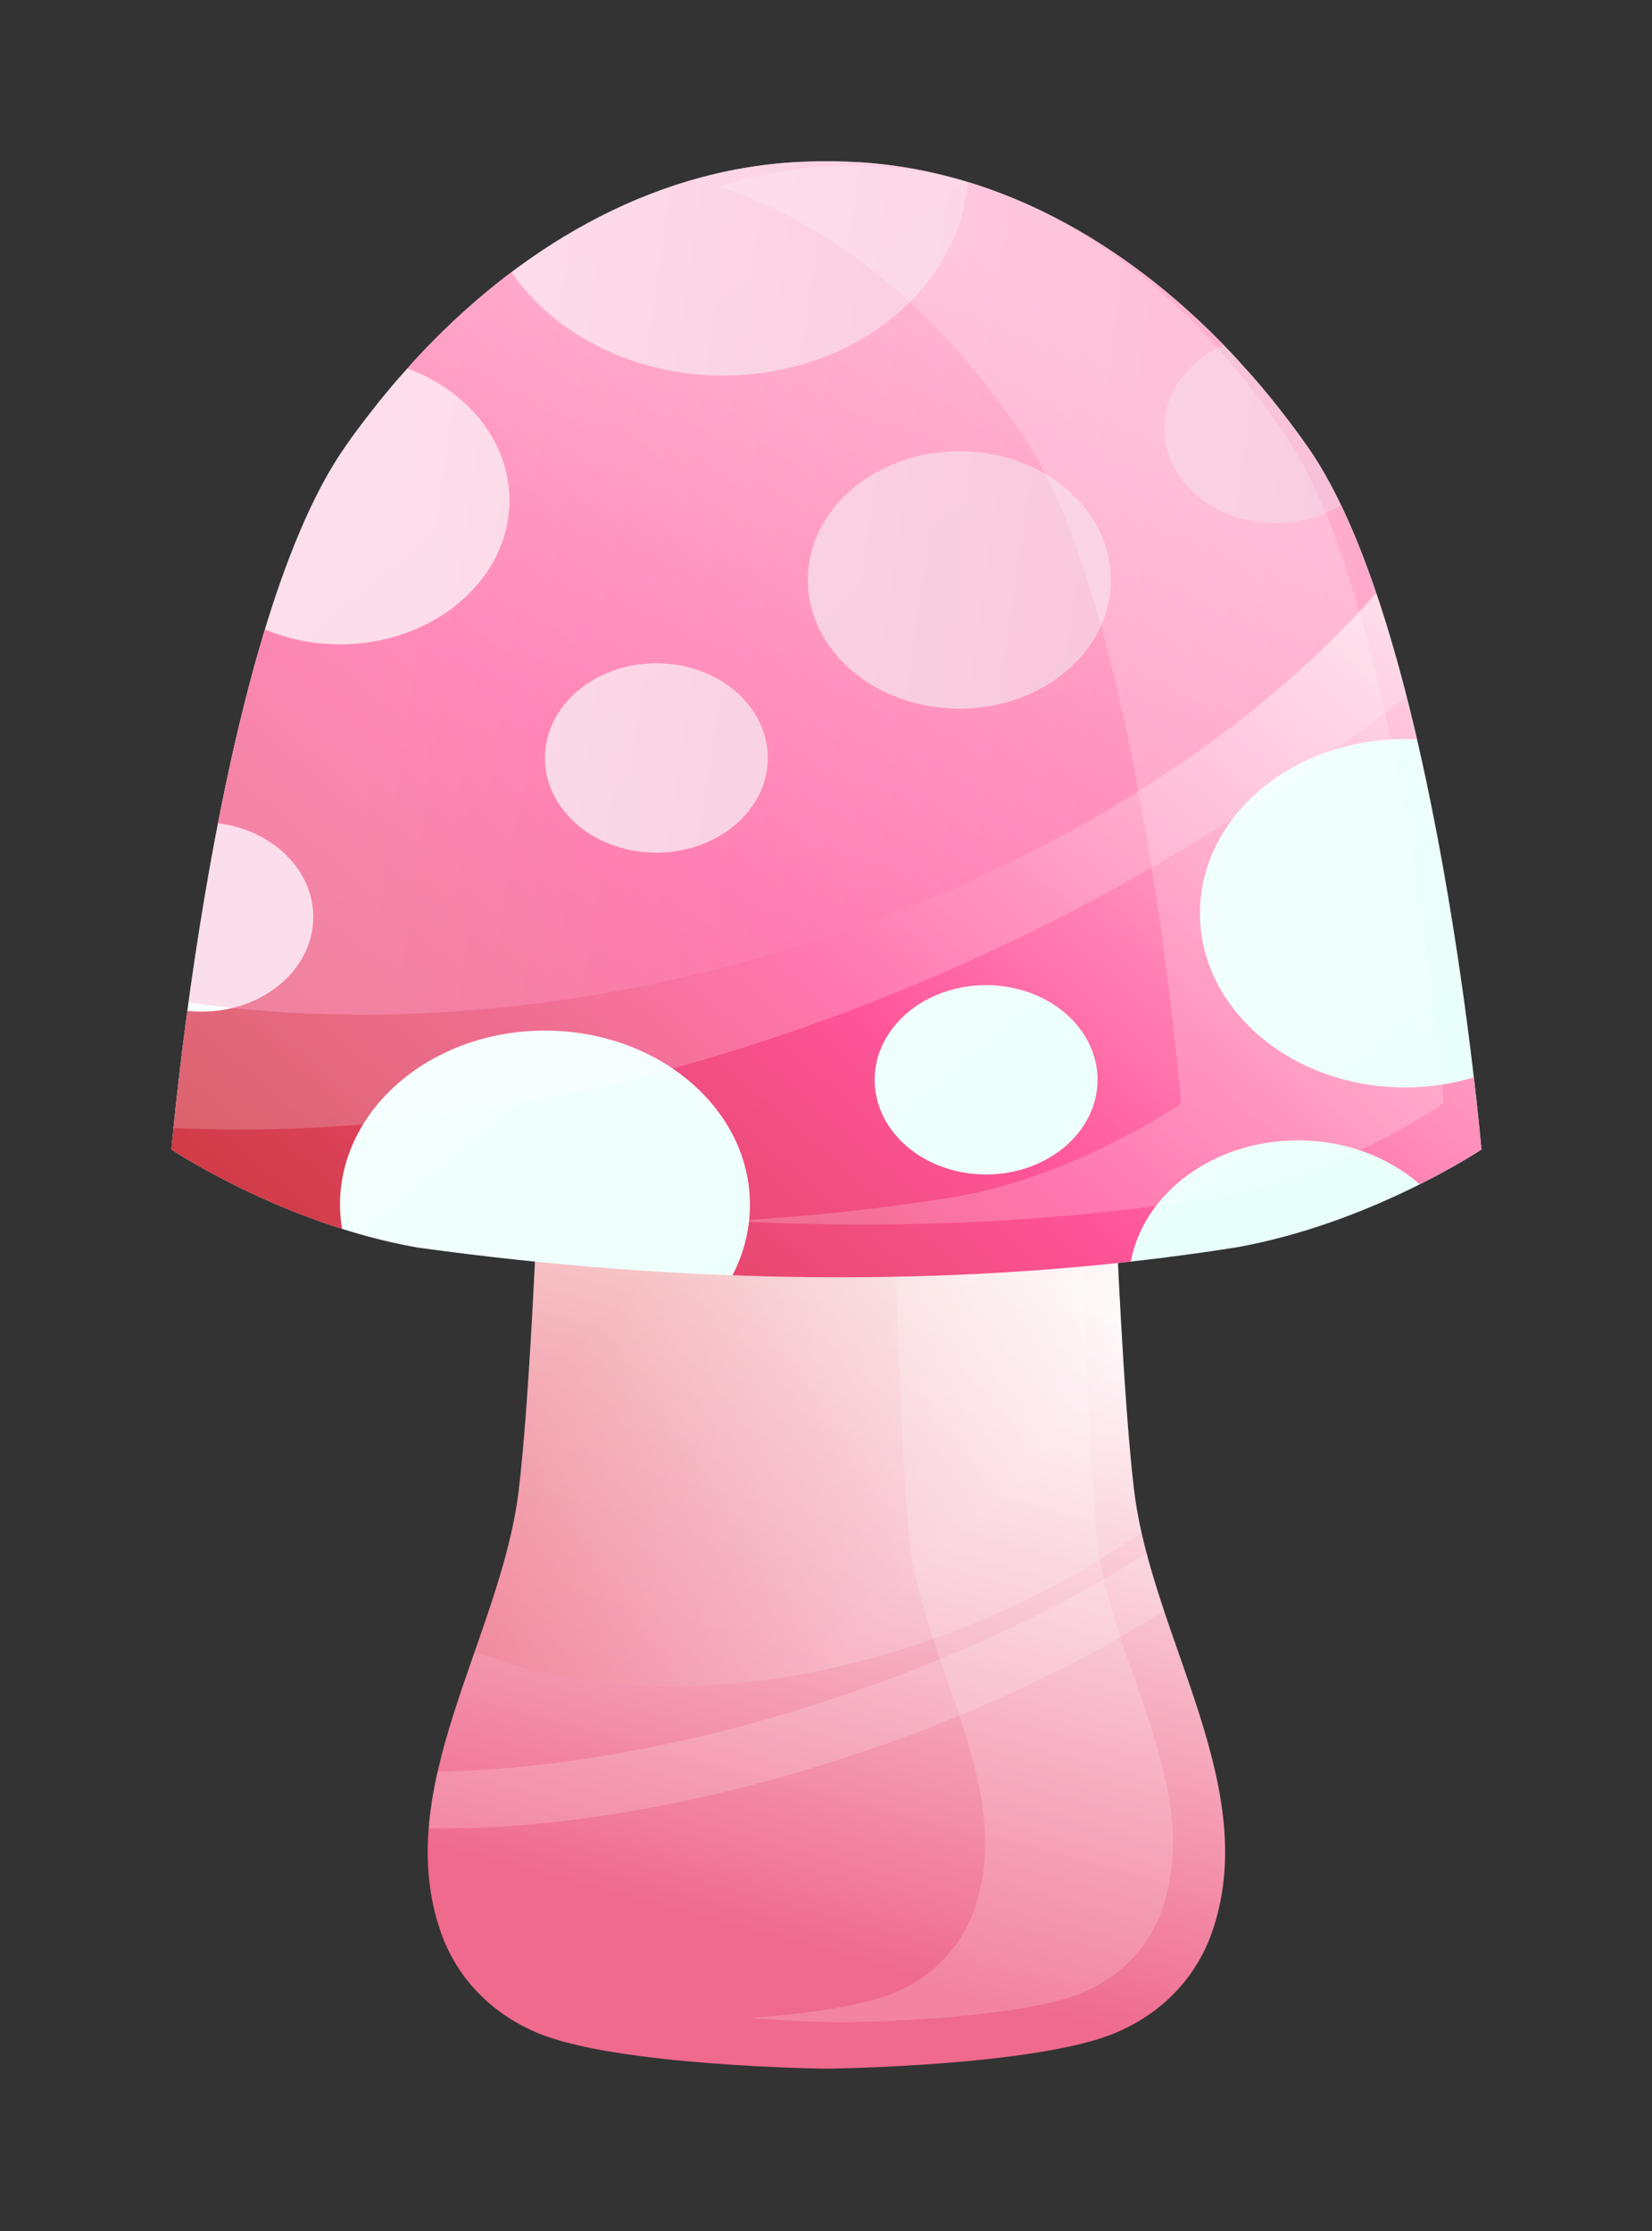 <?xml version="1.0" encoding="UTF-8" standalone="no"?>
<!-- Created with Inkscape (http://www.inkscape.org/) -->

<svg
   xmlns:dc="http://purl.org/dc/elements/1.1/"
   xmlns:cc="http://creativecommons.org/ns#"
   xmlns:rdf="http://www.w3.org/1999/02/22-rdf-syntax-ns#"
   xmlns:svg="http://www.w3.org/2000/svg"
   xmlns="http://www.w3.org/2000/svg"
   xmlns:xlink="http://www.w3.org/1999/xlink"
   xmlns:sodipodi="http://sodipodi.sourceforge.net/DTD/sodipodi-0.dtd"
   xmlns:inkscape="http://www.inkscape.org/namespaces/inkscape"
   width="600"
   height="810"
   id="svg2"
   version="1.1"
   inkscape:version="0.47 r22583"
   sodipodi:docname="Mushroom.svg">
  <rect width="100%" height="100%" fill="#333333" stroke="none"/>
  <title
     id="title3947">Mushroom</title>
  <defs
     id="defs4">
    <linearGradient
       id="linearGradient3900">
      <stop
         style="stop-color:#ffffff;stop-opacity:1"
         offset="0"
         id="stop3902" />
      <stop
         style="stop-color:#ffffff;stop-opacity:1"
         offset="1"
         id="stop3904" />
    </linearGradient>
    <linearGradient
       id="linearGradient3894">
      <stop
         id="stop3896"
         offset="0"
         style="stop-color:#ff5599;stop-opacity:1" />
      <stop
         id="stop3898"
         offset="1"
         style="stop-color:#ffaacc;stop-opacity:1" />
    </linearGradient>
    <linearGradient
       id="linearGradient3817">
      <stop
         id="stop3819"
         offset="0"
         style="stop-color:#d5fff6;stop-opacity:1" />
      <stop
         id="stop3821"
         offset="1"
         style="stop-color:#ffffff;stop-opacity:1" />
    </linearGradient>
    <linearGradient
       id="linearGradient3712">
      <stop
         style="stop-color:#d40000;stop-opacity:1"
         offset="0"
         id="stop3714" />
      <stop
         style="stop-color:#ffffff;stop-opacity:1"
         offset="1"
         id="stop3716" />
    </linearGradient>
    <linearGradient
       id="linearGradient3699">
      <stop
         style="stop-color:#ffffff;stop-opacity:1;"
         offset="0"
         id="stop3701" />
      <stop
         style="stop-color:#ffffff;stop-opacity:0;"
         offset="1"
         id="stop3703" />
    </linearGradient>
    <linearGradient
       id="linearGradient3676">
      <stop
         style="stop-color:#000000;stop-opacity:1"
         offset="0"
         id="stop3678" />
      <stop
         style="stop-color:#ffffff;stop-opacity:1"
         offset="1"
         id="stop3680" />
    </linearGradient>
    <linearGradient
       id="linearGradient3651">
      <stop
         style="stop-color:#ffffff;stop-opacity:1;"
         offset="0"
         id="stop3653" />
      <stop
         style="stop-color:#ef6a8d;stop-opacity:1"
         offset="1"
         id="stop3655" />
    </linearGradient>
    <linearGradient
       id="linearGradient3637">
      <stop
         style="stop-color:#d5fff6;stop-opacity:1"
         offset="0"
         id="stop3639" />
      <stop
         style="stop-color:#ffffff;stop-opacity:1"
         offset="1"
         id="stop3641" />
    </linearGradient>
    <linearGradient
       id="linearGradient3629">
      <stop
         style="stop-color:#c83737;stop-opacity:1;"
         offset="0"
         id="stop3631" />
      <stop
         id="stop3663"
         offset="0.5"
         style="stop-color:#ff5599;stop-opacity:1" />
      <stop
         style="stop-color:#ffd5e5;stop-opacity:1"
         offset="1"
         id="stop3633" />
    </linearGradient>
    <linearGradient
       id="linearGradient3621">
      <stop
         style="stop-color:#ff8080;stop-opacity:1;"
         offset="0"
         id="stop3623" />
      <stop
         style="stop-color:#ffd5d5;stop-opacity:1"
         offset="1"
         id="stop3625" />
    </linearGradient>
    <inkscape:perspective
       sodipodi:type="inkscape:persp3d"
       inkscape:vp_x="0 : 526.18109 : 1"
       inkscape:vp_y="0 : 1000 : 0"
       inkscape:vp_z="744.09448 : 526.18109 : 1"
       inkscape:persp3d-origin="372.04724 : 350.78739 : 1"
       id="perspective10" />
    <linearGradient
       inkscape:collect="always"
       xlink:href="#linearGradient3651"
       id="linearGradient3963"
       gradientUnits="userSpaceOnUse"
       gradientTransform="matrix(1.122,0,0,0.865,11.983,87.369)"
       x1="290.188"
       y1="661.438"
       x2="209.656"
       y2="855.325" />
    <linearGradient
       inkscape:collect="always"
       xlink:href="#linearGradient3712"
       id="linearGradient3965"
       gradientUnits="userSpaceOnUse"
       x1="257.969"
       y1="721.544"
       x2="333.547"
       y2="783.682" />
    <linearGradient
       inkscape:collect="always"
       xlink:href="#linearGradient3900"
       id="linearGradient3967"
       gradientUnits="userSpaceOnUse"
       x1="375.714"
       y1="706.648"
       x2="368.216"
       y2="908.076" />
    <linearGradient
       inkscape:collect="always"
       xlink:href="#linearGradient3817"
       id="linearGradient3969"
       gradientUnits="userSpaceOnUse"
       gradientTransform="translate(-34.345,-377.797)"
       x1="712.469"
       y1="1221.315"
       x2="264.151"
       y2="754.625" />
    <linearGradient
       inkscape:collect="always"
       xlink:href="#linearGradient3629"
       id="linearGradient3971"
       gradientUnits="userSpaceOnUse"
       gradientTransform="translate(33.483,233.189)"
       x1="155.719"
       y1="441.376"
       x2="384.028"
       y2="214.847" />
    <linearGradient
       inkscape:collect="always"
       xlink:href="#linearGradient3894"
       id="linearGradient3973"
       gradientUnits="userSpaceOnUse"
       x1="462.344"
       y1="551.651"
       x2="236.29"
       y2="523.528" />
  </defs>
  <sodipodi:namedview
     id="base"
     pagecolor="#ffffff"
     bordercolor="#666666"
     borderopacity="1.0"
     inkscape:pageopacity="0.0"
     inkscape:pageshadow="2"
     inkscape:zoom="0.35"
     inkscape:cx="60.247269"
     inkscape:cy="358.21447"
     inkscape:document-units="px"
     inkscape:current-layer="layer1"
     showgrid="false"
     inkscape:window-width="1280"
     inkscape:window-height="718"
     inkscape:window-x="-8"
     inkscape:window-y="-8"
     inkscape:window-maximized="1" />
  <g
     inkscape:label="Layer 1"
     inkscape:groupmode="layer"
     id="layer1"
     transform="translate(0,-242.362)">
    <g
       id="g3949"
       transform="matrix(1.602,0,0,1.361,-240.845,-211.971)">
      <g
         id="g3931">
        <path
           style="fill:url(#linearGradient3963);fill-opacity:1;stroke:none"
           d="m 272.046,659.417 c 0,0 -1.649,47.963 -4.091,71.891 -4.043,39.618 -29.406,79.675 -17.487,118.566 2.998,9.784 9.683,20.235 21.578,26.189 17.978,9 65.656,9.61 65.656,9.61 0,0 47.678,-0.61 65.656,-9.61 11.895,-5.954 18.579,-16.405 21.578,-26.189 11.919,-38.891 -13.443,-78.948 -17.487,-118.566 -2.442,-23.928 -4.091,-71.891 -4.091,-71.891 l -20.615,0 -90.041,0 -20.655,0 z"
           id="rect3645"
           sodipodi:nodetypes="cssacasscccc" />
        <path
           style="opacity:0.168;fill:url(#linearGradient3965);fill-opacity:1;stroke:none"
           d="m 272.031,659.406 c 0,0 -1.62,47.978 -4.062,71.906 -1.462,14.327 -5.733,28.697 -10,43.062 36.349,17.413 90.275,10.45 137.188,-21.375 4.878,-3.309 9.544,-6.783 13.969,-10.406 -0.717,-3.763 -1.304,-7.525 -1.688,-11.281 -2.442,-23.928 -4.094,-71.906 -4.094,-71.906 l -20.594,0 -90.062,0 -20.656,0 z"
           id="path3707" />
        <path
           style="opacity:0.178;fill:url(#linearGradient3967);fill-opacity:1;stroke:none"
           d="m 395.802,663.183 c 0,0 1.341,62.57 3.363,82.376 3.347,32.793 24.351,65.946 14.485,98.137 -2.482,8.098 -8.002,16.748 -17.848,21.676 -14.881,7.449 -54.345,7.967 -54.345,7.967 0,0 -9.702,-0.133 -21.288,-1.164 11.798,-1.05 25.55,-3.045 33.057,-6.803 9.845,-4.929 15.366,-13.578 17.848,-21.676 9.866,-32.191 -11.112,-65.344 -14.459,-98.137 -2.021,-19.806 -3.389,-82.376 -3.389,-82.376 l 25.478,0 17.098,0 z"
           id="path3843"
           sodipodi:nodetypes="csssccsssccc" />
        <path
           style="opacity:0.183;fill:#ffffff;fill-opacity:1;stroke:none"
           d="m 410.312,748.188 c -17.91,13.486 -40.046,26.071 -64.969,36.344 -34.369,14.166 -68.052,21.407 -95.781,21.875 -0.977,5.067 -1.692,10.111 -2.031,15.156 28.823,0.59 65.038,-6.64 102,-21.875 24.835,-10.236 46.846,-22.789 64.719,-36.219 -1.446,-5.092 -2.795,-10.193 -3.938,-15.281 z"
           id="path3926" />
      </g>
      <g
         id="g3937">
        <g
           id="g3887">
          <path
             style="fill:url(#linearGradient3969);fill-opacity:1;stroke:none"
             d="m 335.586,376.837 c -0.46,0.011 -0.92,0.056 -1.378,0.073 -0.933,0.026 -1.862,0.055 -2.789,0.11 -34.289,2.053 -64.268,23.747 -87.216,53.117 -0.092,0.118 -0.17,0.249 -0.263,0.367 -1.776,2.283 -3.527,4.61 -5.217,6.979 -0.059,0.082 -0.105,0.175 -0.164,0.257 -0.828,1.164 -1.654,2.307 -2.461,3.49 -0.048,0.07 -0.084,0.151 -0.131,0.22 -0.815,1.198 -1.635,2.421 -2.428,3.637 -0.023,0.036 -0.042,0.074 -0.066,0.11 -0.816,1.252 -1.636,2.515 -2.428,3.784 -0.008,0.014 -0.024,0.023 -0.033,0.037 -0.805,1.291 -1.582,2.587 -2.362,3.894 -29.407,49.24 -39.441,187.562 -39.441,187.562 0,0 25.068,19.734 55.617,26.118 60.821,9.947 124.948,11.295 185.752,0 30.549,-6.383 55.617,-26.118 55.617,-26.118 0,0 -10.034,-138.322 -39.441,-187.562 -1.288,-2.156 -2.615,-4.281 -3.97,-6.392 -1.973,-3.07 -3.992,-6.085 -6.103,-9.036 -1.69,-2.369 -3.441,-4.696 -5.217,-6.979 -0.092,-0.118 -0.17,-0.249 -0.263,-0.367 -22.948,-29.37 -52.926,-51.064 -87.216,-53.117 -0.927,-0.056 -1.856,-0.084 -2.789,-0.11 -0.459,-0.018 -0.918,-0.063 -1.378,-0.073 -0.695,-0.017 -1.401,-0.007 -2.1,0 -0.011,-1e-4 -0.022,1.1e-4 -0.033,0 -0.699,-0.007 -1.405,-0.017 -2.1,0 z"
             id="path3597"
             sodipodi:nodetypes="csssssssssssssccccsscsssssssc" />
          <path
             id="rect2816"
             d="m 369.702,382.377 c -2.026,28.841 -26.05,51.625 -55.406,51.625 -20.471,0 -38.361,-11.079 -48,-27.562 -7.933,7.027 -15.317,15.014 -22.094,23.688 -0.092,0.118 -0.189,0.257 -0.281,0.375 -0.41,0.527 -0.812,1.063 -1.219,1.594 13.6,5.904 23.125,19.451 23.125,35.219 0,21.2 -17.206,38.406 -38.406,38.406 -6.112,0 -11.872,-1.425 -17,-3.969 -4.26,16.473 -7.79,34.367 -10.656,51.688 12.214,1.771 21.594,12.295 21.594,25 0,13.947 -11.303,25.25 -25.25,25.25 -1.112,0 -2.207,-0.08 -3.281,-0.219 -2.508,21.868 -3.625,37 -3.625,37 0,0 16.322,12.872 38.688,21.188 -0.293,-2.109 -0.469,-4.248 -0.469,-6.438 0,-25.663 20.806,-46.469 46.469,-46.469 25.663,0 46.469,20.806 46.469,46.469 0,6.693 -1.421,13.063 -3.969,18.812 30.178,1.307 60.536,0.249 90.312,-3.656 2.905,-18.322 18.769,-32.344 37.906,-32.344 10.829,0 20.61,4.501 27.594,11.719 8.661,-5.112 14,-9.281 14,-9.281 0,0 -0.555,-7.478 -1.719,-19.25 -4.885,1.745 -10.14,2.687 -15.625,2.687 -25.663,0 -46.469,-20.806 -46.469,-46.469 0,-25.663 20.806,-46.469 46.469,-46.469 0.909,0 1.823,0.042 2.719,0.094 -4.499,-22.822 -10.172,-45.187 -17.219,-62.5 -4.158,3.012 -9.253,4.812 -14.781,4.812 -13.947,0 -25.281,-11.303 -25.281,-25.25 0,-9.665 5.455,-18.037 13.438,-22.281 -16.35,-19.772 -35.982,-35.569 -58.031,-43.469 z m -1.844,71.812 c 18.968,0 34.344,15.375 34.344,34.344 0,18.968 -15.375,34.344 -34.344,34.344 -18.968,0 -34.375,-15.375 -34.375,-34.344 0,-18.968 15.407,-34.344 34.375,-34.344 z m -68.719,56.562 c 13.947,0 25.281,11.334 25.281,25.281 0,13.947 -11.334,25.25 -25.281,25.25 -13.947,0 -25.25,-11.303 -25.25,-25.25 0,-13.947 11.303,-25.281 25.25,-25.281 z m 74.75,85.875 c 13.947,0 25.281,11.303 25.281,25.25 0,13.947 -11.334,25.25 -25.281,25.25 -13.947,0 -25.25,-11.303 -25.25,-25.25 0,-13.947 11.303,-25.25 25.25,-25.25 z"
             style="fill:url(#linearGradient3971);fill-opacity:1;stroke:none" />
          <path
             id="path3807"
             d="m 335.594,376.844 c -0.46,0.011 -0.916,0.045 -1.375,0.062 -0.933,0.026 -1.886,0.07 -2.812,0.125 -34.289,2.053 -64.271,23.723 -87.219,53.094 -0.092,0.118 -0.158,0.257 -0.25,0.375 -1.776,2.283 -3.529,4.6 -5.219,6.969 -0.059,0.082 -0.098,0.199 -0.156,0.281 -0.828,1.164 -1.662,2.286 -2.469,3.469 -0.048,0.07 -0.077,0.149 -0.125,0.219 -0.815,1.198 -1.644,2.44 -2.438,3.656 -0.023,0.036 -0.039,0.058 -0.062,0.094 -0.816,1.252 -1.646,2.513 -2.438,3.781 -0.008,0.014 -0.022,0.049 -0.031,0.062 -0.805,1.291 -1.563,2.568 -2.344,3.875 -25.903,43.372 -36.777,155.62 -39,181.812 91.961,5.359 196.606,-38.724 279.562,-115.156 -5.733,-26.35 -13.121,-51.004 -22.469,-66.656 -1.288,-2.156 -2.614,-4.264 -3.969,-6.375 -1.973,-3.07 -3.982,-6.111 -6.094,-9.062 -1.69,-2.369 -3.443,-4.685 -5.219,-6.969 -0.092,-0.118 -0.189,-0.257 -0.281,-0.375 -22.948,-29.37 -52.898,-51.041 -87.188,-53.094 -0.927,-0.056 -1.879,-0.099 -2.812,-0.125 -0.459,-0.018 -0.915,-0.052 -1.375,-0.062 -0.695,-0.017 -1.395,-0.007 -2.094,0 -0.011,-10e-5 -0.02,1.1e-4 -0.031,0 -0.699,-0.007 -1.398,-0.017 -2.094,0 z"
             style="opacity:0.197;fill:#ffffff;fill-opacity:1;stroke:none" />
          <path
             id="path3692"
             d="m 335.594,376.844 c -0.46,0.011 -0.916,0.045 -1.375,0.062 -0.933,0.026 -1.886,0.07 -2.812,0.125 -34.289,2.053 -64.271,23.723 -87.219,53.094 -0.092,0.118 -0.158,0.257 -0.25,0.375 -1.776,2.283 -3.529,4.6 -5.219,6.969 -0.059,0.082 -0.098,0.199 -0.156,0.281 -0.828,1.164 -1.662,2.286 -2.469,3.469 -0.048,0.07 -0.077,0.149 -0.125,0.219 -0.815,1.198 -1.644,2.44 -2.438,3.656 -0.023,0.036 -0.039,0.058 -0.062,0.094 -0.816,1.252 -1.646,2.513 -2.438,3.781 -0.008,0.014 -0.022,0.049 -0.031,0.062 -0.805,1.291 -1.563,2.568 -2.344,3.875 -19.407,32.495 -30.346,103.614 -35.562,148.344 46.943,8.054 102.191,1.359 155.875,-22.125 48.07,-21.028 87.105,-52.115 113.375,-87.062 -4.453,-15.447 -9.62,-29.154 -15.594,-39.156 -1.288,-2.156 -2.614,-4.264 -3.969,-6.375 -1.973,-3.07 -3.982,-6.111 -6.094,-9.062 -1.69,-2.369 -3.443,-4.685 -5.219,-6.969 -0.092,-0.118 -0.189,-0.257 -0.281,-0.375 -22.948,-29.37 -52.898,-51.041 -87.188,-53.094 -0.927,-0.056 -1.879,-0.099 -2.812,-0.125 -0.459,-0.018 -0.915,-0.052 -1.375,-0.062 -0.695,-0.017 -1.395,-0.007 -2.094,0 -0.011,-10e-5 -0.02,1.1e-4 -0.031,0 -0.699,-0.007 -1.398,-0.017 -2.094,0 z"
             style="opacity:0.385;fill:url(#linearGradient3973);fill-opacity:1;stroke:none" />
          <path
             id="path3857"
             d="m 341.258,378.058 c -0.417,0.011 -0.83,0.042 -1.245,0.059 -0.845,0.025 -1.707,0.066 -2.547,0.119 -8.318,0.522 -16.341,2.388 -24.051,5.366 21.07,8.138 39.71,24.604 54.922,45.002 0.084,0.112 0.143,0.244 0.226,0.356 1.608,2.166 3.195,4.364 4.725,6.611 1.912,2.8 3.732,5.685 5.518,8.597 1.227,2.003 2.428,4.002 3.594,6.048 26.627,46.711 35.709,177.932 35.709,177.932 0,0 -22.677,18.728 -50.338,24.784 -17.094,3.327 -34.485,5.482 -51.98,6.611 37.313,2.297 75.041,0.476 111.457,-6.611 27.661,-6.056 50.367,-24.784 50.367,-24.784 0,0 -9.082,-131.221 -35.709,-177.932 -1.166,-2.045 -2.367,-4.045 -3.594,-6.048 -1.786,-2.912 -3.606,-5.797 -5.518,-8.597 -1.53,-2.247 -3.117,-4.445 -4.725,-6.611 -0.084,-0.112 -0.171,-0.244 -0.255,-0.356 -20.778,-27.862 -47.898,-48.42 -78.945,-50.368 -0.839,-0.053 -1.702,-0.093 -2.547,-0.119 -0.415,-0.017 -0.829,-0.049 -1.245,-0.059 -0.63,-0.016 -1.263,-0.006 -1.896,0 -0.01,-10e-5 -0.018,1e-4 -0.028,0 -0.633,-0.006 -1.266,-0.016 -1.896,0 z"
             style="opacity:0.202;fill:#ffffff;fill-opacity:1;stroke:none" />
        </g>
      </g>
    </g>
  </g>
</svg>
